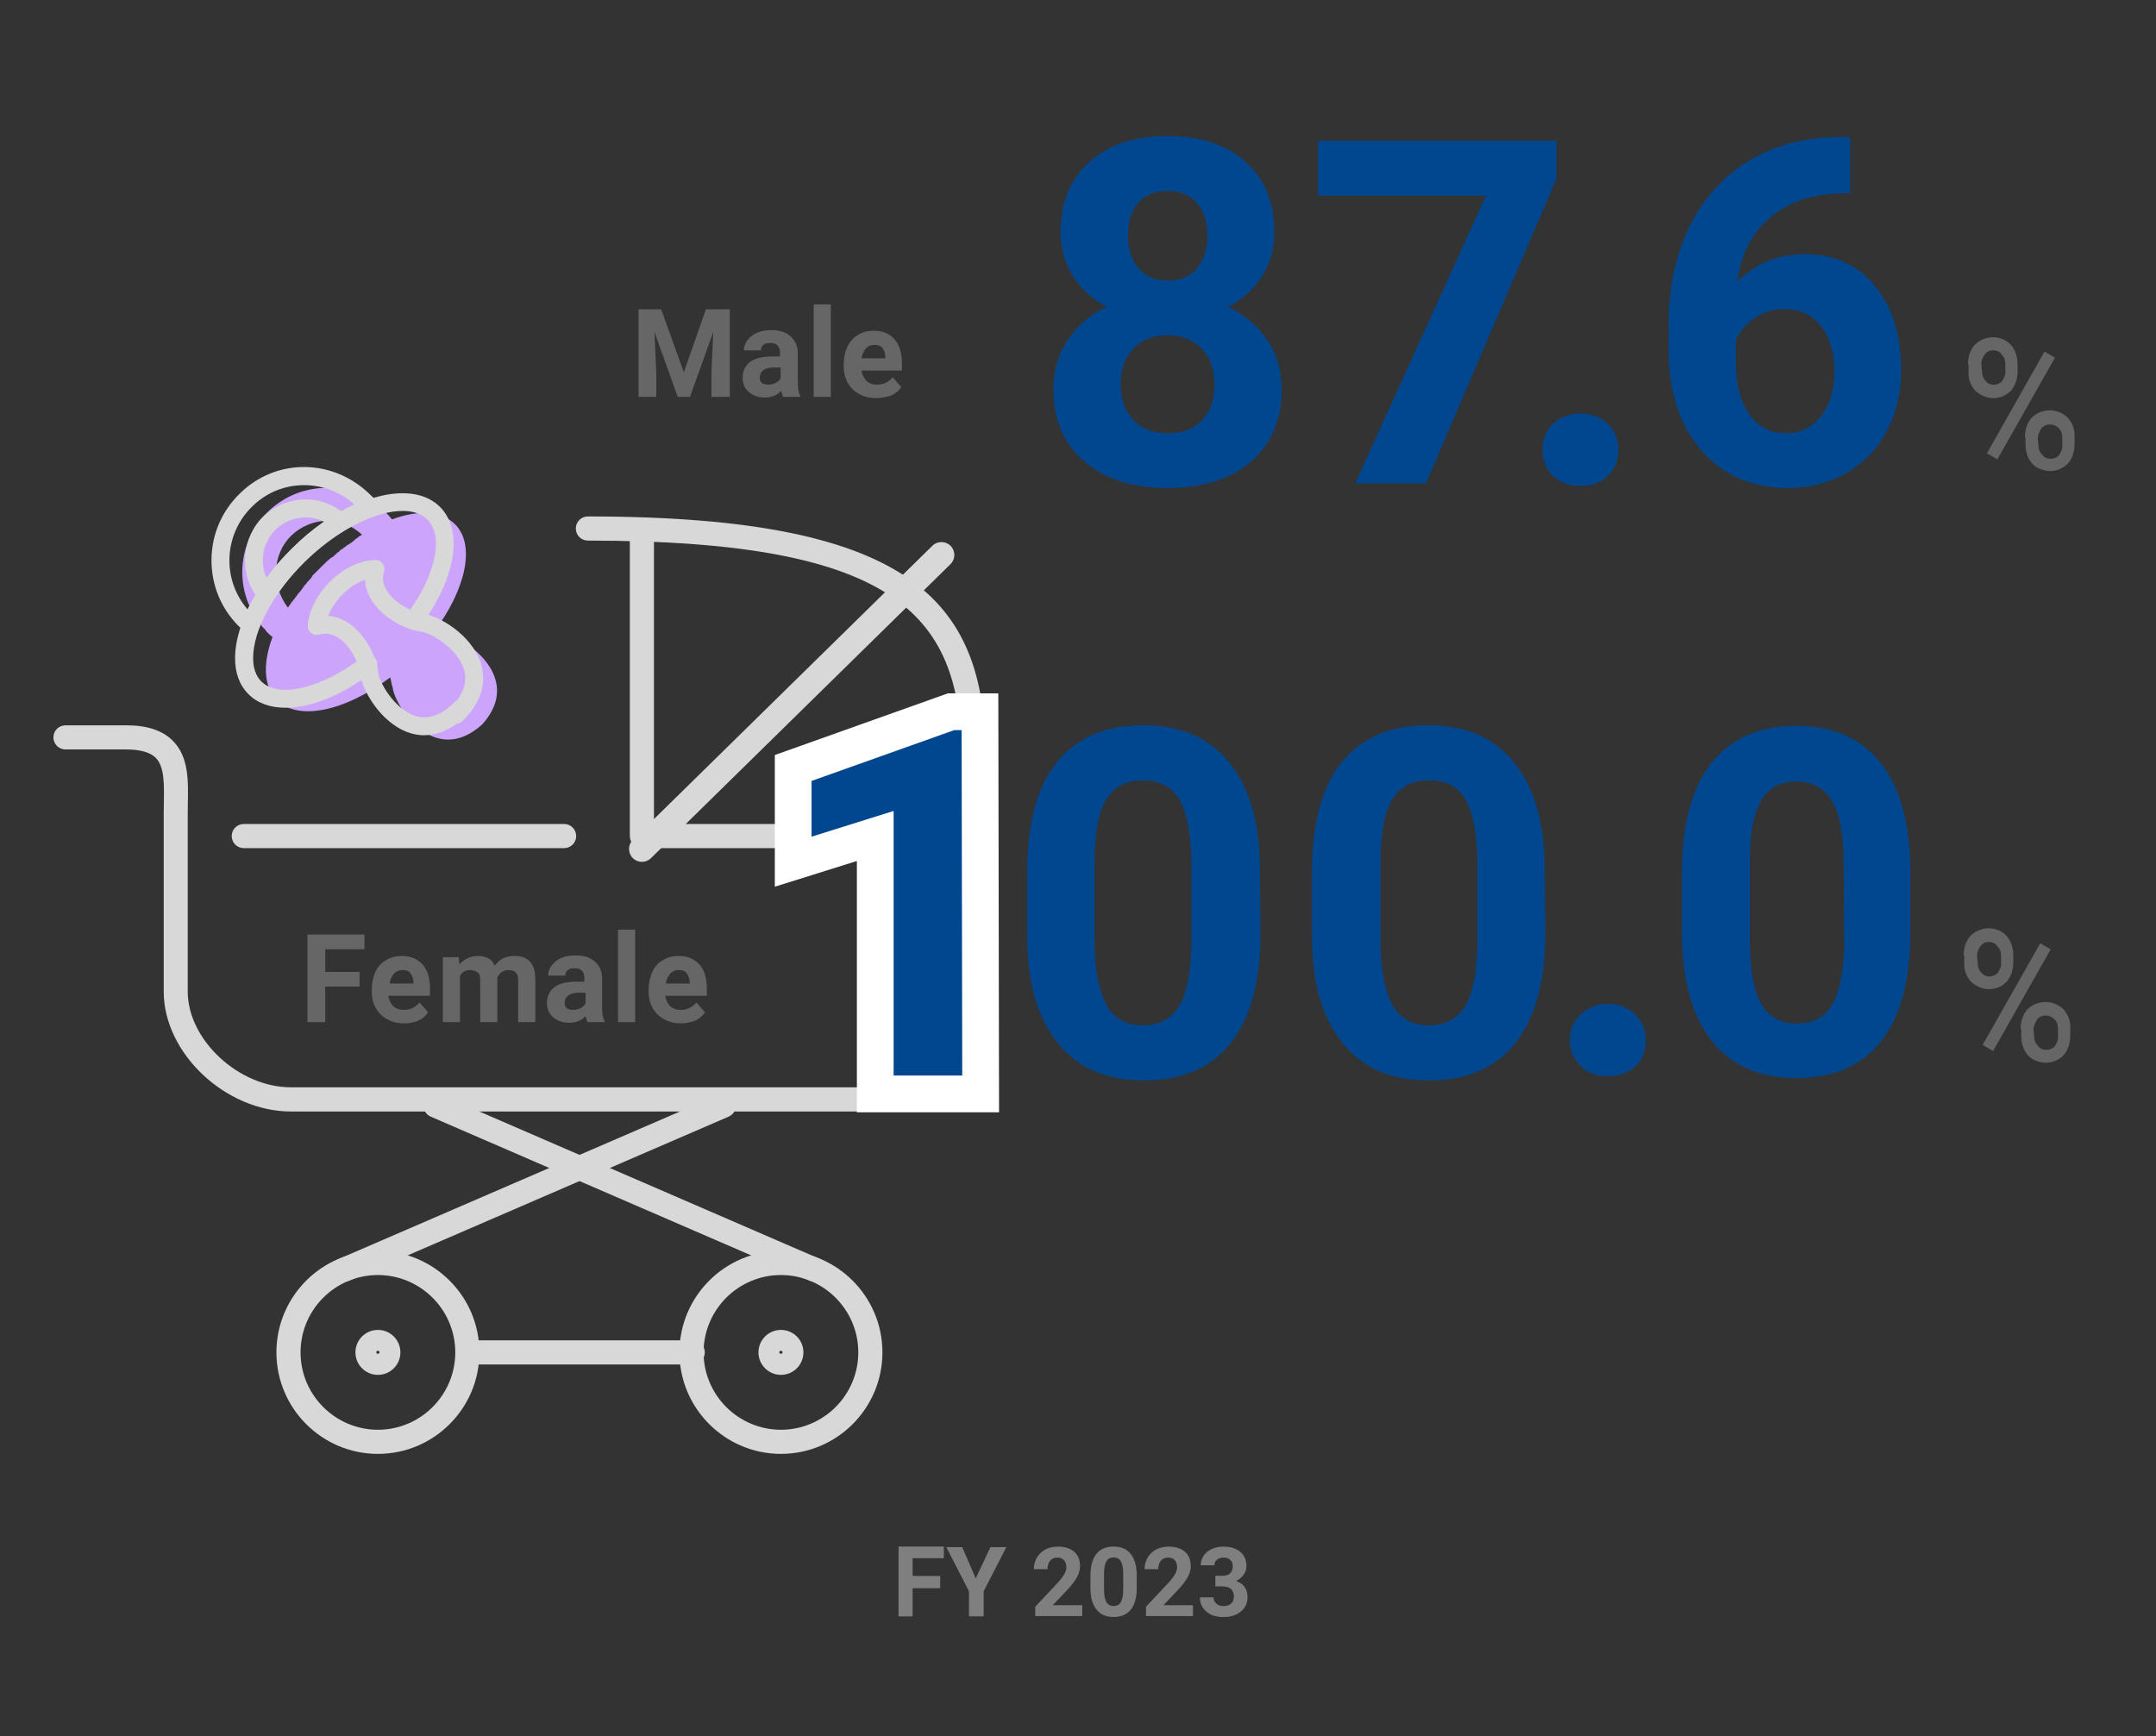 <?xml version="1.0" encoding="UTF-8"?>
<svg id="_レイヤー_2" data-name="レイヤー_2" xmlns="http://www.w3.org/2000/svg" viewBox="0 0 352 283.5">
  <rect x="0" y="0" width="352" height="283.5" fill="#333333" stroke="none"/>
  <defs>
    <style>
      .cls-1 {
        fill: none;
      }

      .cls-2 {
        fill: #004790;
      }

      .cls-3 {
        isolation: isolate;
      }

      .cls-4 {
        fill: #d8d8d8;
      }

      .cls-5 {
        fill: #cda4fb;
      }

      .cls-6 {
        fill: #fff;
      }

      .cls-7 {
        fill: #666;
      }

      .cls-8 {
        fill: #fffc98;
      }

      .cls-9 {
        fill: #7f7f7f;
      }
    </style>
  </defs>
  <g id="_レイヤー_1-2" data-name="レイヤー_1">
    <g>
      <path class="cls-4" d="M143.8,181.47H47.5c-10.67,0-20.77-9.51-20.77-19.57v-29.1c0-.58.01-1.17.02-1.76.05-3.02.1-5.86-1.31-7.3-.9-.91-2.53-1.38-4.85-1.38h-9.9c-1.09,0-1.97-.88-1.97-1.97s.88-1.97,1.97-1.97h9.9c3.46,0,5.96.83,7.65,2.55,2.57,2.61,2.5,6.43,2.43,10.13,0,.56-.02,1.13-.02,1.69v29.1c0,7.89,8.34,15.63,16.83,15.63h96.3c12.22,0,13.23-7.39,13.23-15.63v-37.6c0-23.37-9.73-36.03-61.03-36.03-1.09,0-1.97-.88-1.97-1.97s.88-1.97,1.97-1.97c54.33,0,64.97,14.65,64.97,39.97v37.6c0,6.35,0,19.57-17.17,19.57Z"/>
      <path class="cls-4" d="M92.1,138.47h-52.3c-1.09,0-1.97-.88-1.97-1.97s.88-1.97,1.97-1.97h52.3c1.09,0,1.97.88,1.97,1.97s-.88,1.97-1.97,1.97Z"/>
      <path class="cls-4" d="M146.7,138.47h-41.9c-1.09,0-1.97-.88-1.97-1.97v-50c0-1.09.88-1.97,1.97-1.97s1.97.88,1.97,1.97v48.03h39.93c1.09,0,1.97.88,1.97,1.97s-.88,1.97-1.97,1.97Z"/>
      <path class="cls-4" d="M104.8,140.71c-.54,0-1.09-.21-1.5-.63-.81-.83-.8-2.16.03-2.98l48.9-48c.83-.81,2.16-.8,2.98.03.81.83.8,2.16-.03,2.98l-48.9,48c-.41.4-.94.6-1.48.6Z"/>
      <path class="cls-4" d="M133,209.27c-.26,0-.53-.05-.78-.16l-61.9-26.8c-1-.43-1.45-1.59-1.02-2.58.43-1,1.59-1.45,2.58-1.02l61.9,26.8c1,.43,1.45,1.59,1.02,2.58-.32.74-1.04,1.18-1.8,1.18Z"/>
      <path class="cls-4" d="M127.5,237.37c-9.13,0-16.57-7.43-16.57-16.57s7.43-16.57,16.57-16.57,16.57,7.43,16.57,16.57-7.43,16.57-16.57,16.57ZM127.5,208.17c-6.97,0-12.63,5.67-12.63,12.63s5.67,12.63,12.63,12.63,12.63-5.67,12.63-12.63-5.67-12.63-12.63-12.63Z"/>
      <path class="cls-4" d="M56.2,209.27c-.76,0-1.48-.44-1.8-1.19-.43-1,.03-2.15,1.02-2.58l62-26.8c1-.43,2.15.03,2.58,1.02.43,1-.03,2.15-1.02,2.58l-62,26.8c-.25.11-.52.16-.78.16Z"/>
      <path class="cls-4" d="M61.7,237.37c-9.13,0-16.57-7.43-16.57-16.57s7.43-16.57,16.57-16.57,16.57,7.43,16.57,16.57-7.43,16.57-16.57,16.57ZM61.7,208.17c-6.97,0-12.63,5.67-12.63,12.63s5.67,12.63,12.63,12.63,12.63-5.67,12.63-12.63-5.67-12.63-12.63-12.63Z"/>
      <path class="cls-4" d="M127.5,224.47c-2.02,0-3.67-1.64-3.67-3.67s1.64-3.67,3.67-3.67,3.67,1.64,3.67,3.67-1.64,3.67-3.67,3.67ZM127.5,220.53c-.15,0-.27.12-.27.27,0,.29.53.29.53,0,0-.15-.12-.27-.27-.27Z"/>
      <path class="cls-4" d="M61.7,224.47c-2.02,0-3.67-1.64-3.67-3.67s1.64-3.67,3.67-3.67,3.67,1.64,3.67,3.67-1.64,3.67-3.67,3.67ZM61.7,220.53c-.15,0-.27.12-.27.27,0,.29.53.29.53,0,0-.15-.12-.27-.27-.27Z"/>
      <path class="cls-4" d="M113.1,222.77h-35.4c-1.09,0-1.97-.88-1.97-1.97s.88-1.97,1.97-1.97h35.4c1.09,0,1.97.88,1.97,1.97s-.88,1.97-1.97,1.97Z"/>
      <path class="cls-5" d="M72.7,103.6c-.7-.1-1.2-.2-1.8-.5,5.1-6.8,6.8-14.1,3.4-17.5-2.2-2.2-6-2.4-10.3-.8h0c-4.7-5.9-13.3-6.9-19.3-2.1-5.9,4.8-6.9,13.3-2.1,19.3.2.4.7.7.9,1.1.4.4.7.7,1,.9h0c-1.6,4.2-1.5,8.1.7,10.3,3.5,3.5,11.2,1.8,18.5-3.7.2.6.2,1.1.4,1.6.4,3.2,6.8,13.1,14.6,6.1,7-7.7-2.9-14.3-6-14.7ZM47.5,87.5c3.3-3.2,8.3-3.3,11.6-.2-.2.2-.5.2-.7.5l-.2.1-.7.6h0l-.6.4-.2.1c-.2.2-.7.5-.9.7h-.1l-.2.2-.2.2c-.4.2-.7.7-1.1.9l-.2.1h0l-.1.1c-.5.4-.9.8-1.4,1.3h0c-.5.5-.8.8-1.3,1.3l-.1.1c-.1,0-.1.1-.1.2l-.1.1c-.2.4-.7.7-.9,1.1l-.2.2c-.1.1-.2.2-.2.2v.1c-.2.2-.5.7-.7.9l-.2.2-.5.7h0c-.2.2-.4.6-.6.7l-.1.2-.5.7c-2.7-3.6-2.6-8.6.5-11.7ZM59.9,86.9l-.2.1.2-.1ZM46.8,99.7l-.1.2.1-.2Z"/>
      <path class="cls-8" d="M74.7,118.1l1-1-.6.5-.4.5Z"/>
      <path class="cls-4" d="M46.61,115.55c-2.46,0-4.55-.72-6.04-2.21s-2.21-3.52-2.19-5.98c.03-5.36,3.64-12.18,9.41-17.8,8.76-8.54,19.32-11.52,24.06-6.79,3.72,3.73,2.66,11.24-2.64,18.69-.47.66-1.38.81-2.04.34s-.81-1.38-.34-2.04c4.38-6.15,5.59-12.28,2.96-14.92-3.47-3.47-12.6-.35-19.94,6.81-5.15,5.02-8.5,11.19-8.52,15.72-.01,1.69.44,2.99,1.34,3.89,2.84,2.84,9.96,1.11,16.56-4.02.64-.5,1.56-.38,2.06.26s.38,1.56-.26,2.06c-5.04,3.92-10.24,5.99-14.39,5.99Z"/>
      <path class="cls-4" d="M43.5,98.46c-.41,0-.81-.17-1.09-.48-3.25-3.6-3.21-9.38.08-13.15,1.82-1.99,4.38-3.18,7.05-3.28,2.59-.09,5.08.82,6.96,2.58.33.31.5.75.46,1.2-.04.45-.29.85-.67,1.1-2.56,1.64-4.61,3.26-6.45,5.1-2.23,2.23-3.89,4.26-5.09,6.23-.24.4-.65.65-1.11.7-.05,0-.09,0-.14,0ZM49.93,84.48c-.09,0-.18,0-.27,0-1.89.07-3.71.91-4.98,2.31-1.86,2.12-2.26,5.16-1.18,7.57,1.14-1.57,2.55-3.19,4.26-4.89,1.52-1.52,3.22-2.93,5.15-4.3-.91-.45-1.93-.69-2.99-.69Z"/>
      <path class="cls-4" d="M40.9,103.46c-.29,0-.57-.08-.81-.25-.42-.28-.77-.63-1.21-1.07-2.86-2.91-4.39-6.74-4.35-10.8.04-4.06,1.66-7.85,4.55-10.69,5.96-5.95,15.39-5.86,21.46.21.06.06.12.12.19.18.3.28.71.66.99,1.2.19.37.21.81.05,1.2-.16.39-.47.69-.86.83-3.97,1.44-7.69,3.88-11.06,7.26,0,0-.01,0-.02.02-3.37,3.27-5.92,6.97-7.57,11-.17.41-.51.72-.93.85-.14.04-.29.06-.43.06ZM49.63,79.21c-3.21,0-6.22,1.25-8.49,3.52-4.65,4.56-4.91,11.92-.72,16.76,1.78-3.65,4.24-7.02,7.36-10.04,3.1-3.09,6.48-5.47,10.08-7.1-2.29-2.01-5.14-3.12-8.13-3.14h-.09ZM48.8,90.5h0,0Z"/>
      <path class="cls-4" d="M69.31,120.05c-1.01,0-1.92-.2-2.69-.48-4.6-1.65-7.55-7.1-7.78-9.43-.16-1.59-1.46-4.55-3.52-5.95-1.05-.71-2.1-.9-3.22-.58-.44.13-.92.04-1.28-.24-.37-.28-.58-.71-.58-1.17,0-.15.04-3.65,3.73-7.34,3.74-3.63,7.29-3.43,7.43-3.43.45.03.86.26,1.11.63.25.37.32.84.19,1.26-.34,1.08-.17,2.12.5,3.18,1.36,2.12,4.35,3.53,5.98,3.73,2.4.3,7.71,3.29,9.28,7.92.77,2.28.89,5.79-2.94,9.57-.26.26-.6.4-.94.42-1.92,1.41-3.72,1.89-5.28,1.89ZM53.57,100.55c1.18.08,2.32.49,3.4,1.22,2.78,1.9,4.54,5.58,4.79,8.09.14,1.49,2.57,5.78,5.85,6.96,2.15.77,4.36.05,6.55-2.15.13-.13.29-.24.45-.31,1.3-1.75,1.67-3.51,1.08-5.25-1.12-3.31-5.33-5.76-6.87-5.96-2.55-.32-6.24-2.2-8.08-5.05-.71-1.1-1.09-2.26-1.13-3.44-.94.32-2.22.96-3.58,2.29-1.36,1.36-2.07,2.64-2.45,3.59Z"/>
      <rect class="cls-1" width="352" height="283.5"/>
      <path class="cls-7" d="M321.3,59.5c0-1.1.3-2.3,1.1-3.2,1.6-1.6,4.3-1.7,5.9,0h0c.8.9,1.1,2,1.1,3.3v1c0,1.1-.3,2.3-1.1,3.2-.8.8-1.8,1.2-2.9,1.2s-2.1-.5-2.9-1.2c-.8-.9-1.2-2-1.1-3.3v-1h-.1ZM323.6,60.6c0,.6.1,1.1.6,1.6.6.8,1.7.8,2.5.2q.1-.1.2-.2c.3-.5.6-1.1.5-1.7v-1c0-.6-.1-1.1-.6-1.6-.3-.5-.8-.7-1.4-.7s-1,.2-1.4.7c-.3.5-.6,1.1-.5,1.7l.1,1h0ZM326.1,75l-1.7-1,9.4-16.6,1.7,1-9.4,16.6ZM330.6,71.4c0-1.1.3-2.3,1.1-3.2,1.6-1.6,4.3-1.6,5.9,0,.8.9,1.2,2,1.1,3.3v1c0,1.1-.3,2.3-1.1,3.2-.8.8-1.8,1.2-2.9,1.2s-2.3-.5-2.9-1.2c-.8-.9-1.1-2-1.1-3.2v-1.1s-.1,0-.1,0ZM332.8,72.6c0,.6.1,1.1.6,1.6.3.5.8.7,1.4.7s1-.2,1.4-.6c.3-.5.6-1.1.5-1.7v-1.1c0-.6-.1-1.1-.6-1.6-.3-.3-.8-.6-1.4-.6s-1,.2-1.4.6c-.3.5-.6,1.1-.6,1.7l.1,1Z"/>
      <path class="cls-7" d="M320.6,156c0-1.1.3-2.3,1.1-3.2,1.6-1.6,4.3-1.7,5.9,0h0c.8.9,1.1,2,1.1,3.3v1c0,1.1-.3,2.3-1.1,3.2-.8.8-1.8,1.2-2.9,1.2s-2.1-.5-2.9-1.2c-.8-.9-1.2-2-1.1-3.3v-1h-.1ZM322.9,157.2c0,.6.1,1.1.6,1.6.6.8,1.7.8,2.5.2q.1-.1.2-.2c.3-.5.6-1.1.5-1.7v-1c0-.6-.1-1.1-.6-1.6-.3-.5-.8-.7-1.4-.7s-1,.2-1.4.7c-.3.5-.6,1.1-.5,1.7l.1,1h0ZM325.4,171.6l-1.7-1,9.4-16.6,1.7,1-9.4,16.6ZM329.9,168c0-1.1.3-2.3,1.1-3.2,1.6-1.6,4.3-1.6,5.9,0,.8.9,1.2,2,1.1,3.3v1c0,1.1-.3,2.3-1.1,3.2-.8.8-1.8,1.2-2.9,1.2s-2.3-.5-2.9-1.2c-.8-.9-1.1-2-1.1-3.2v-1.1h-.1ZM332.1,169.1c0,.6.1,1.1.6,1.6.3.5.8.7,1.4.7s1-.2,1.4-.6c.3-.5.6-1.1.5-1.7v-1.1c0-.6-.1-1.1-.6-1.6-.3-.3-.8-.6-1.4-.6s-1,.2-1.4.6c-.3.5-.6,1.1-.6,1.7l.1,1Z"/>
      <g class="cls-3">
        <polygon class="cls-6" points="163.11 181.6 139.9 181.6 139.9 140.57 126.5 144.77 126.5 123.27 154.76 113.2 162.99 113.2 163.11 181.6"/>
      </g>
      <g class="cls-3">
        <path class="cls-2" d="M157.1,175.6h-11.2v-43.2l-13.4,4.2v-9.1l23.3-8.3h1.2l.1,56.4h0Z"/>
      </g>
      <path class="cls-2" d="M205.8,152.3c0,7.8-1.6,13.8-4.8,17.9-3.2,4.1-8,6.2-14.2,6.2s-10.8-2-14.1-6.1c-3.3-4.1-5-9.8-5-17.5v-10.4c0-7.9,1.6-13.9,4.8-17.9,3.3-4.1,8-6.1,14.1-6.1s10.8,2,14.1,6.1c3.3,4.1,5,9.8,5,17.4l.1,10.4h0ZM194.5,140.9c0-4.6-.7-8.1-1.9-10.3-1.2-2.1-3.3-3.2-6-3.2s-4.6,1-5.9,3-1.9,5.2-2,9.5v13.8c0,4.6.7,8,1.9,10.3,1.2,2.3,3.3,3.4,6,3.4s4.7-1.1,6-3.3c1.2-2.1,1.8-5.4,1.9-9.8v-13.4Z"/>
      <path class="cls-2" d="M252.3,152.3c0,7.8-1.6,13.8-4.8,17.9-3.2,4.1-8,6.2-14.2,6.2s-10.8-2-14.1-6.1c-3.3-4.1-5-9.8-5-17.5v-10.4c0-7.9,1.6-13.9,4.8-17.9,3.2-4,8-6.1,14.1-6.1s10.8,2,14.1,6.1c3.3,4.1,5,9.8,5,17.4l.1,10.4h0ZM241.2,140.9c0-4.6-.7-8.1-1.9-10.3-1.2-2.2-3.3-3.2-6-3.2s-4.6,1-5.9,3-1.9,5.2-2,9.5v13.8c0,4.6.7,8,1.9,10.3,1.2,2.3,3.3,3.4,6,3.4s4.7-1.1,6-3.3c1.2-2.1,1.8-5.4,1.9-9.8v-13.4Z"/>
      <path class="cls-2" d="M256.3,169.9c0-1.8.6-3.2,1.8-4.3,1.2-1.1,2.6-1.7,4.4-1.7s3.3.6,4.4,1.7c1.2,1.1,1.8,2.5,1.8,4.3,0,1.7-.6,3.2-1.7,4.2-1.2,1.1-2.7,1.6-4.5,1.6s-3.3-.5-4.4-1.6-1.8-2.5-1.8-4.2Z"/>
      <path class="cls-2" d="M311.9,152.2c0,7.7-1.6,13.7-4.7,17.7-3.2,4.1-7.8,6.1-13.9,6.1s-10.6-2-13.8-6c-3.2-4-4.8-9.8-4.9-17.3v-10.3c0-7.8,1.6-13.7,4.8-17.8,3.2-4,7.8-6.1,13.8-6.1s10.6,2,13.8,6c3.2,4,4.8,9.8,4.9,17.3v10.4h0ZM301,140.9c0-4.6-.6-8-1.9-10.1-1.2-2.1-3.2-3.2-5.8-3.2s-4.5,1-5.7,3-1.9,5.2-1.9,9.4v13.6c0,4.6.6,8,1.8,10.2,1.2,2.2,3.2,3.3,5.9,3.3s4.6-1.1,5.8-3.2,1.8-5.4,1.9-9.8l-.1-13.2h0Z"/>
      <g>
        <path class="cls-7" d="M107.95,50.5l3.7,10.3,3.6-10.3h3.9v14.3h-3v-3.9l.3-6.7-3.8,10.6h-2l-3.8-10.6.3,6.7v3.9h-2.9v-14.3h3.7Z"/>
        <path class="cls-7" d="M127.85,64.8c-.1-.3-.2-.6-.3-1-.7.8-1.6,1.1-2.7,1.1-1,0-1.9-.3-2.6-.9-.7-.6-1-1.4-1-2.3,0-1.1.4-2,1.2-2.6s2-.9,3.6-.9h1.3v-.6c0-.5-.1-.9-.4-1.2s-.6-.4-1.2-.4c-.5,0-.9.1-1.1.3-.3.2-.4.5-.4.9h-2.8c0-.6.2-1.2.6-1.7s.9-.9,1.6-1.2,1.5-.4,2.3-.4c1.3,0,2.3.3,3.1,1,.8.7,1.2,1.6,1.2,2.8v4.6c0,1,.1,1.8.4,2.3v.2h-2.8ZM125.45,62.8c.4,0,.8-.1,1.2-.3.4-.2.6-.4.8-.7v-1.8h-1.1c-1.4,0-2.2.5-2.3,1.5v.2c0,.4.1.6.4.9.3.1.6.2,1,.2Z"/>
        <path class="cls-7" d="M135.65,64.8h-2.8v-15.1h2.8v15.1Z"/>
        <path class="cls-7" d="M143.05,65c-1.6,0-2.8-.5-3.8-1.4-1-1-1.5-2.2-1.5-3.8v-.3c0-1.1.2-2,.6-2.9.4-.8,1-1.5,1.7-1.9.8-.5,1.6-.7,2.6-.7,1.5,0,2.6.5,3.4,1.4.8.9,1.2,2.2,1.2,3.9v1.2h-6.6c.1.7.4,1.2.8,1.7.5.4,1,.6,1.7.6,1.1,0,1.9-.4,2.6-1.2l1.4,1.6c-.4.6-1,1.1-1.7,1.4-.7.2-1.5.4-2.4.4ZM142.75,56.3c-.6,0-1,.2-1.4.6-.3.4-.6.9-.7,1.6h3.9v-.2c0-.6-.2-1.1-.5-1.5-.2-.3-.7-.5-1.3-.5Z"/>
      </g>
      <g>
        <path class="cls-7" d="M58.7,161.08h-5.6v5.8h-2.9v-14.3h9.3v2.4h-6.4v3.7h5.6v2.4Z"/>
        <path class="cls-7" d="M66,167.08c-1.6,0-2.8-.5-3.8-1.4-1-1-1.5-2.2-1.5-3.8v-.3c0-1.1.2-2,.6-2.9s1-1.5,1.7-1.9c.8-.5,1.6-.7,2.6-.7,1.5,0,2.6.5,3.4,1.4s1.2,2.2,1.2,3.9v1.2h-6.8c.1.7.4,1.2.8,1.7.5.4,1,.6,1.7.6,1.1,0,1.9-.4,2.6-1.2l1.4,1.6c-.4.6-1,1.1-1.7,1.4-.5.2-1.3.4-2.2.4ZM65.7,158.38c-.6,0-1,.2-1.4.6-.3.4-.6.9-.7,1.6h3.9v-.2c0-.6-.2-1.1-.5-1.5s-.7-.5-1.3-.5Z"/>
        <path class="cls-7" d="M74.9,156.28l.1,1.2c.8-.9,1.8-1.4,3-1.4,1.4,0,2.3.5,2.8,1.6.7-1.1,1.8-1.6,3.2-1.6,1.1,0,2,.3,2.6,1s.8,1.7.8,3v6.8h-2.8v-6.8c0-.6-.1-1-.4-1.3-.2-.3-.7-.4-1.2-.4-.8,0-1.4.4-1.8,1.2v7.3h-2.8v-6.8c0-.6-.1-1.1-.4-1.3s-.7-.4-1.2-.4c-.8,0-1.4.3-1.7,1v7.5h-2.8v-10.6h2.6Z"/>
        <path class="cls-7" d="M95.9,166.88c-.1-.3-.2-.6-.3-1-.7.8-1.6,1.1-2.7,1.1-1,0-1.9-.3-2.6-.9-.7-.6-1-1.4-1-2.3,0-1.1.4-2,1.2-2.6.8-.6,2-.9,3.6-.9h1.3v-.6c0-.5-.1-.9-.4-1.2s-.6-.4-1.2-.4c-.5,0-.9.1-1.1.3-.3.2-.4.5-.4.9h-2.8c0-.6.2-1.2.6-1.7s.9-.9,1.6-1.2,1.5-.4,2.3-.4c1.3,0,2.3.3,3.1,1,.8.7,1.2,1.6,1.2,2.8v4.6c0,1,.1,1.8.4,2.3v.2h-2.8ZM93.6,164.88c.4,0,.8-.1,1.2-.3.4-.2.6-.4.8-.8v-1.7h-1.1c-1.4,0-2.2.5-2.3,1.5v.2c0,.4.1.6.4.9.2.1.6.2,1,.2Z"/>
        <path class="cls-7" d="M103.7,166.88h-2.8v-15.1h2.8v15.1Z"/>
        <path class="cls-7" d="M111.2,167.08c-1.6,0-2.8-.5-3.8-1.4-1-1-1.5-2.2-1.5-3.8v-.3c0-1.1.2-2,.6-2.9s1-1.5,1.7-1.9c.8-.5,1.6-.7,2.6-.7,1.5,0,2.6.5,3.4,1.4.8.9,1.2,2.2,1.2,3.9v1.2h-6.8c.1.7.4,1.2.8,1.7.5.4,1,.6,1.7.6,1.1,0,1.9-.4,2.6-1.2l1.4,1.6c-.4.6-1,1.1-1.7,1.4-.6.2-1.4.4-2.2.4ZM110.8,158.38c-.6,0-1,.2-1.4.6-.3.4-.6.9-.7,1.6h3.9v-.2c0-.6-.2-1.1-.5-1.5s-.7-.5-1.3-.5Z"/>
      </g>
      <g class="cls-3">
        <path class="cls-2" d="M208.08,37.85c0,2.72-.67,5.12-2.01,7.22-1.34,2.1-3.18,3.78-5.53,5.03,2.67,1.31,4.79,3.11,6.36,5.4,1.56,2.29,2.35,4.99,2.35,8.09,0,4.97-1.67,8.89-5,11.77-3.33,2.88-7.86,4.32-13.59,4.32s-10.27-1.45-13.63-4.34c-3.36-2.89-5.04-6.81-5.04-11.76,0-3.1.78-5.8,2.35-8.11,1.56-2.31,3.67-4.1,6.32-5.38-2.35-1.25-4.18-2.93-5.51-5.03-1.33-2.1-1.99-4.51-1.99-7.22,0-4.76,1.56-8.56,4.69-11.39,3.13-2.83,7.38-4.24,12.76-4.24s9.6,1.4,12.74,4.21c3.14,2.8,4.71,6.61,4.71,11.43ZM198.28,62.78c0-2.43-.69-4.38-2.08-5.84-1.39-1.46-3.25-2.19-5.6-2.19s-4.18.72-5.56,2.17c-1.39,1.45-2.08,3.4-2.08,5.86s.68,4.3,2.04,5.76c1.36,1.46,3.26,2.19,5.68,2.19s4.23-.7,5.58-2.11c1.35-1.41,2.02-3.35,2.02-5.84ZM197.14,38.39c0-2.18-.57-3.92-1.7-5.24-1.14-1.32-2.74-1.98-4.81-1.98s-3.63.64-4.77,1.92c-1.14,1.28-1.7,3.05-1.7,5.3s.57,4.02,1.7,5.38c1.14,1.36,2.74,2.04,4.81,2.04s3.67-.68,4.79-2.04c1.12-1.36,1.68-3.15,1.68-5.38Z"/>
        <path class="cls-2" d="M254.12,29.18l-21.31,49.74h-11.55l21.35-46.98h-27.41v-8.95h38.92v6.2Z"/>
        <path class="cls-2" d="M251.84,73.46c0-1.77.59-3.2,1.76-4.3,1.17-1.1,2.64-1.65,4.41-1.65s3.27.55,4.45,1.65c1.17,1.1,1.76,2.54,1.76,4.3s-.58,3.16-1.74,4.25c-1.16,1.09-2.65,1.63-4.47,1.63s-3.27-.54-4.43-1.63c-1.16-1.09-1.74-2.5-1.74-4.25Z"/>
        <path class="cls-2" d="M302.06,22.41v9.14h-1.06c-4.95.08-8.93,1.38-11.94,3.92-3.02,2.54-4.83,6.06-5.43,10.56,2.93-3.02,6.62-4.53,11.09-4.53,4.79,0,8.61,1.74,11.43,5.22,2.83,3.48,4.24,8.07,4.24,13.75,0,3.64-.78,6.93-2.33,9.87-1.55,2.95-3.75,5.24-6.59,6.88-2.84,1.64-6.05,2.46-9.63,2.46-5.8,0-10.49-2.05-14.06-6.15-3.57-4.1-5.36-9.57-5.36-16.4v-4c0-6.07,1.13-11.43,3.39-16.08s5.5-8.25,9.73-10.8c4.23-2.55,9.13-3.83,14.71-3.86h1.82ZM291.39,50.45c-1.77,0-3.37.47-4.81,1.4-1.44.93-2.5,2.17-3.18,3.7v3.37c0,3.71.72,6.6,2.16,8.69,1.44,2.08,3.46,3.12,6.06,3.12,2.35,0,4.25-.94,5.7-2.82s2.18-4.31,2.18-7.3-.73-5.5-2.2-7.36c-1.46-1.87-3.43-2.8-5.91-2.8Z"/>
      </g>
      <g class="cls-3">
        <path class="cls-9" d="M153.5,259.3h-4.5v4.6h-2.3v-11.4h7.4v1.9h-5.1v2.9h4.5v2h0Z"/>
        <path class="cls-9" d="M159.3,257.7l2.4-5.1h2.6l-3.7,7.2v4.1h-2.4v-4.1l-3.7-7.2h2.6l2.2,5.1Z"/>
        <g>
          <g>
            <path class="cls-9" d="M176.7,263.85h-7.68v-1.52l3.62-3.86c.5-.54.87-1.02,1.1-1.42.24-.41.36-.79.36-1.15,0-.5-.13-.89-.38-1.17-.25-.28-.61-.43-1.08-.43-.5,0-.9.17-1.19.52-.29.35-.43.8-.43,1.37h-2.23c0-.68.16-1.3.49-1.87s.79-1.01,1.38-1.33c.6-.32,1.27-.48,2.02-.48,1.15,0,2.05.28,2.69.83.64.55.96,1.34.96,2.35,0,.55-.14,1.12-.43,1.69-.29.57-.78,1.24-1.48,2.01l-2.55,2.69h4.82v1.79Z"/>
            <path class="cls-9" d="M185.6,259.22c0,1.55-.32,2.73-.96,3.55-.64.82-1.58,1.23-2.82,1.23s-2.15-.4-2.8-1.21c-.65-.81-.98-1.96-.99-3.46v-2.06c0-1.56.32-2.75.97-3.56.65-.81,1.58-1.21,2.8-1.21s2.15.4,2.8,1.2c.65.8.98,1.96.99,3.46v2.06ZM183.38,256.95c0-.93-.13-1.61-.38-2.03-.25-.42-.65-.64-1.19-.64s-.91.2-1.16.6c-.25.4-.38,1.03-.4,1.89v2.73c0,.91.12,1.59.37,2.04.25.44.65.67,1.2.67s.94-.21,1.18-.64c.24-.43.37-1.08.38-1.96v-2.67Z"/>
            <path class="cls-9" d="M194.78,263.85h-7.68v-1.52l3.62-3.86c.5-.54.87-1.02,1.1-1.42.24-.41.36-.79.36-1.15,0-.5-.13-.89-.38-1.17-.25-.28-.61-.43-1.08-.43-.5,0-.9.17-1.19.52-.29.35-.43.8-.43,1.37h-2.23c0-.68.16-1.3.49-1.87s.79-1.01,1.38-1.33c.6-.32,1.27-.48,2.02-.48,1.15,0,2.05.28,2.69.83.64.55.96,1.34.96,2.35,0,.55-.14,1.12-.43,1.69-.29.57-.78,1.24-1.48,2.01l-2.55,2.69h4.82v1.79Z"/>
          </g>
          <path class="cls-9" d="M198.43,257.27h1.18c.56,0,.98-.14,1.25-.42.27-.28.41-.66.41-1.12s-.13-.8-.4-1.05c-.27-.25-.64-.38-1.11-.38-.43,0-.78.12-1.07.35s-.43.54-.43.91h-2.22c0-.58.16-1.11.47-1.57s.76-.83,1.32-1.09c.57-.26,1.19-.39,1.87-.39,1.18,0,2.11.28,2.79.85s1.01,1.35,1.01,2.34c0,.51-.16.98-.47,1.42s-.72.76-1.23.99c.63.23,1.1.56,1.41,1.01.31.45.47.99.47,1.6,0,1-.36,1.79-1.09,2.39-.73.6-1.69.9-2.88.9-1.12,0-2.03-.29-2.74-.88-.71-.59-1.07-1.37-1.07-2.34h2.22c0,.42.16.76.47,1.03.32.27.7.4,1.17.4.53,0,.94-.14,1.24-.42s.45-.65.45-1.11c0-1.12-.62-1.68-1.85-1.68h-1.18v-1.74Z"/>
        </g>
      </g>
    </g>
  </g>
</svg>